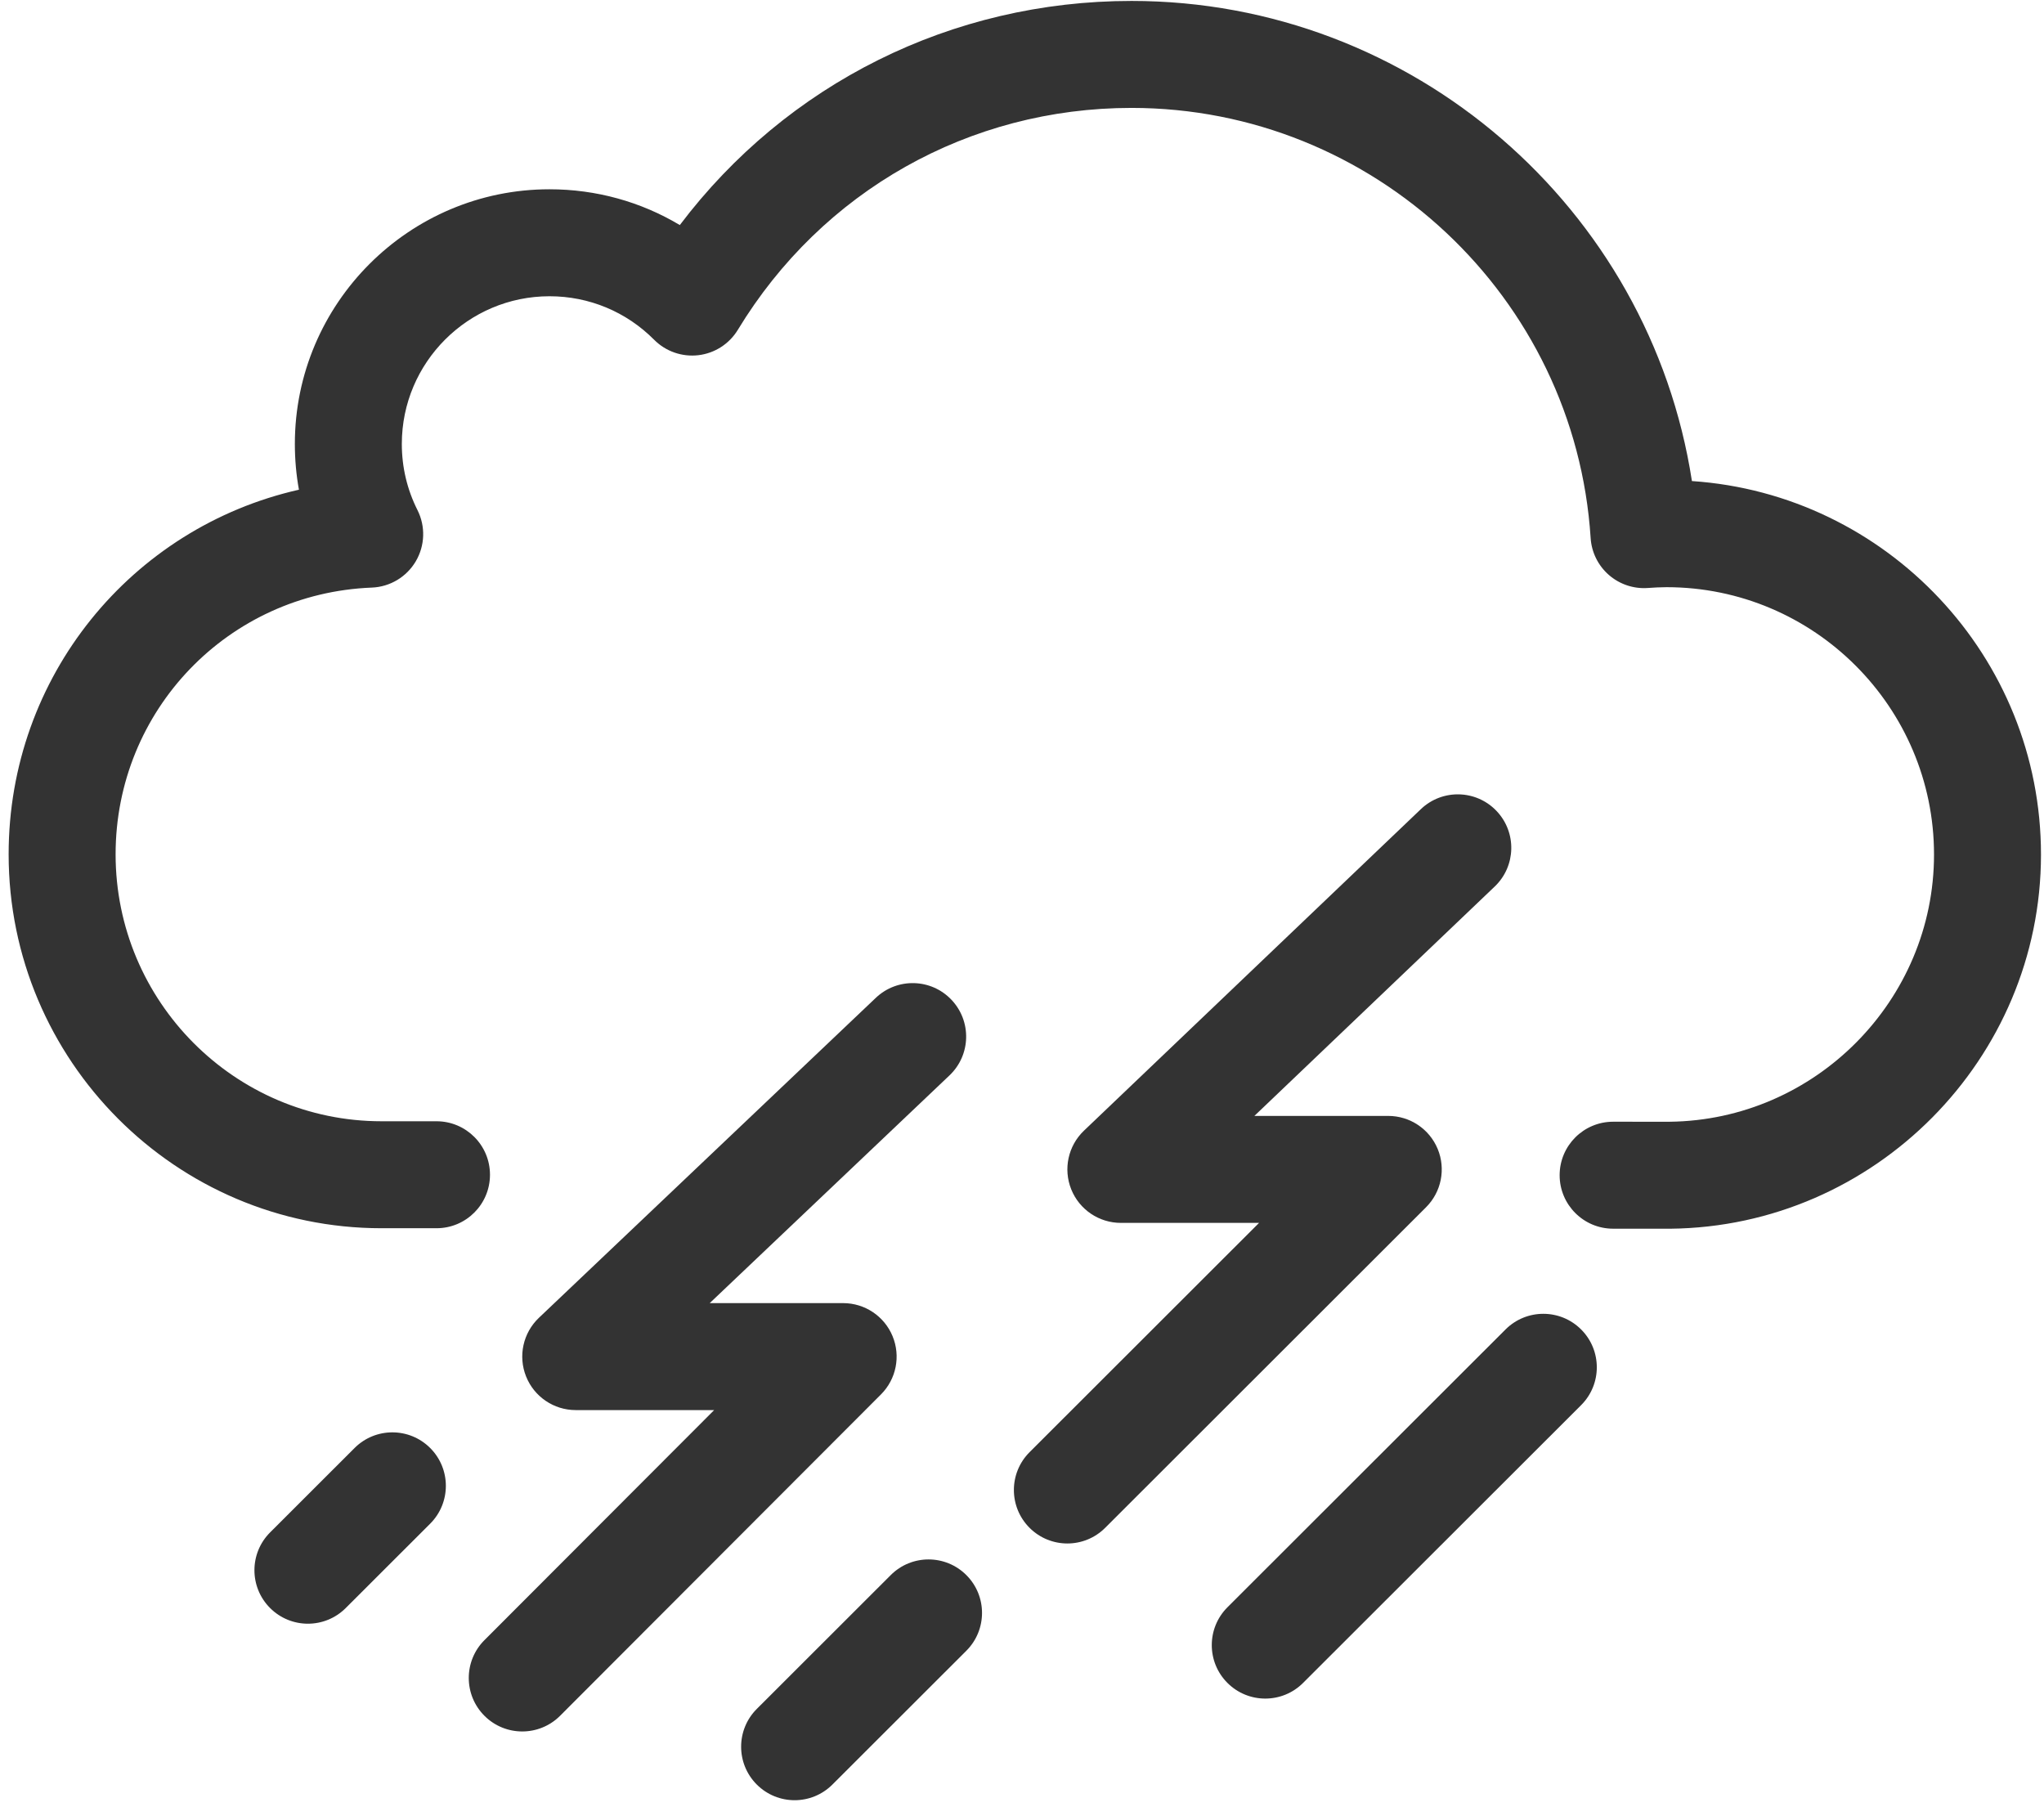 <?xml version="1.0" encoding="UTF-8"?>
<svg width="181px" height="160px" viewBox="0 0 181 160" version="1.1" xmlns="http://www.w3.org/2000/svg" xmlns:xlink="http://www.w3.org/1999/xlink">
    <title>meteo-tempo-10</title>
    <g id="Page-1" stroke="none" stroke-width="1" fill="none" fill-rule="evenodd">
        <g id="meteo-tempo-0" transform="translate(-211, -220)" fill="#333333" fill-rule="nonzero">
            <g id="meteo-tempo-10" transform="translate(211.765, 220.083)">
                <path d="M147.091,108.716 L142.078,108.714 C139.463,108.714 137.343,106.592 137.344,103.976 C137.345,101.362 139.465,99.242 142.08,99.242 L142.082,99.242 L147.07,99.244 C159.989,99.105 170.496,88.497 170.496,75.586 C170.496,62.531 159.87,51.91 146.808,51.91 C146.25,51.91 145.654,51.946 145.143,51.982 C143.887,52.07 142.646,51.652 141.697,50.822 C140.748,49.992 140.17,48.818 140.089,47.56 C138.719,26.202 120.862,9.472 99.435,9.472 C85.067,9.472 72.034,16.818 64.572,29.121 C63.816,30.367 62.53,31.195 61.083,31.368 C59.637,31.538 58.191,31.038 57.164,30.005 C54.691,27.519 51.399,26.149 47.893,26.149 C40.683,26.149 34.817,32.016 34.817,39.226 C34.817,41.283 35.284,43.255 36.204,45.086 C36.927,46.525 36.87,48.232 36.053,49.619 C35.235,51.006 33.769,51.883 32.16,51.946 C19.438,52.448 9.472,62.823 9.472,75.564 C9.472,88.597 20.035,99.201 33.018,99.201 L37.888,99.201 C40.504,99.201 42.624,101.322 42.624,103.937 C42.624,106.553 40.504,108.673 37.888,108.673 L33.018,108.673 C14.812,108.673 0,93.82 0,75.564 C0,59.804 10.886,46.629 25.706,43.279 C25.466,41.954 25.345,40.601 25.345,39.226 C25.345,26.793 35.46,16.677 47.893,16.677 C52.023,16.677 55.981,17.779 59.434,19.845 C68.898,7.33 83.5,0 99.435,0 C124.339,0 145.332,18.342 149.058,42.513 C166.298,43.673 179.968,58.063 179.968,75.586 C179.968,93.676 165.241,108.538 147.139,108.716 C147.123,108.716 147.107,108.716 147.091,108.716 Z" id="Fill-1"></path>
                <path d="M45.481,153.232 C44.27,153.232 43.059,152.77 42.135,151.847 C40.284,149.999 40.282,147 42.13,145.149 L62.475,124.776 L50.217,124.776 C48.28,124.776 46.537,123.595 45.819,121.795 C45.101,119.996 45.551,117.94 46.956,116.605 L76.793,88.27 C78.69,86.469 81.687,86.546 83.488,88.444 C85.289,90.34 85.212,93.338 83.315,95.139 L62.082,115.304 L73.897,115.304 C75.812,115.304 77.539,116.457 78.272,118.226 C79.006,119.995 78.602,122.031 77.249,123.386 L48.833,151.843 C47.908,152.768 46.695,153.232 45.481,153.232 Z" id="Fill-2"></path>
                <path d="M93.753,136.587 C92.54,136.587 91.327,136.124 90.402,135.198 C88.554,133.348 88.555,130.349 90.406,128.501 L110.727,108.2 L98.489,108.2 C96.553,108.2 94.812,107.022 94.093,105.225 C93.373,103.428 93.819,101.374 95.219,100.037 L125.056,71.564 C126.949,69.758 129.946,69.828 131.752,71.721 C133.558,73.613 133.488,76.611 131.595,78.416 L110.312,98.728 L122.169,98.728 C124.085,98.728 125.812,99.882 126.545,101.653 C127.278,103.422 126.872,105.46 125.516,106.814 L97.1,135.201 C96.176,136.125 94.964,136.587 93.753,136.587 Z" id="Fill-3"></path>
                <path d="M69.599,159.32 C68.386,159.32 67.174,158.857 66.249,157.931 C64.4,156.08 64.402,153.082 66.252,151.234 L78.112,139.385 C79.963,137.537 82.961,137.538 84.81,139.389 C86.658,141.239 86.657,144.238 84.806,146.086 L72.946,157.934 C72.022,158.858 70.81,159.32 69.599,159.32 Z" id="Fill-4"></path>
                <path d="M26.502,143.691 C25.289,143.691 24.076,143.228 23.151,142.302 C21.303,140.452 21.304,137.453 23.155,135.605 L30.634,128.133 C32.484,126.285 35.483,126.286 37.331,128.136 C39.18,129.987 39.178,132.985 37.328,134.834 L29.849,142.305 C28.924,143.229 27.713,143.691 26.502,143.691 Z" id="Fill-5"></path>
                <path d="M111.276,150.321 C110.063,150.321 108.851,149.858 107.926,148.933 C106.077,147.082 106.079,144.084 107.929,142.235 L132.553,117.636 C134.403,115.788 137.402,115.789 139.25,117.64 C141.099,119.49 141.097,122.489 139.247,124.337 L114.623,148.936 C113.699,149.859 112.487,150.321 111.276,150.321 Z" id="Fill-6"></path>
            </g>
        </g>
    </g>
</svg>